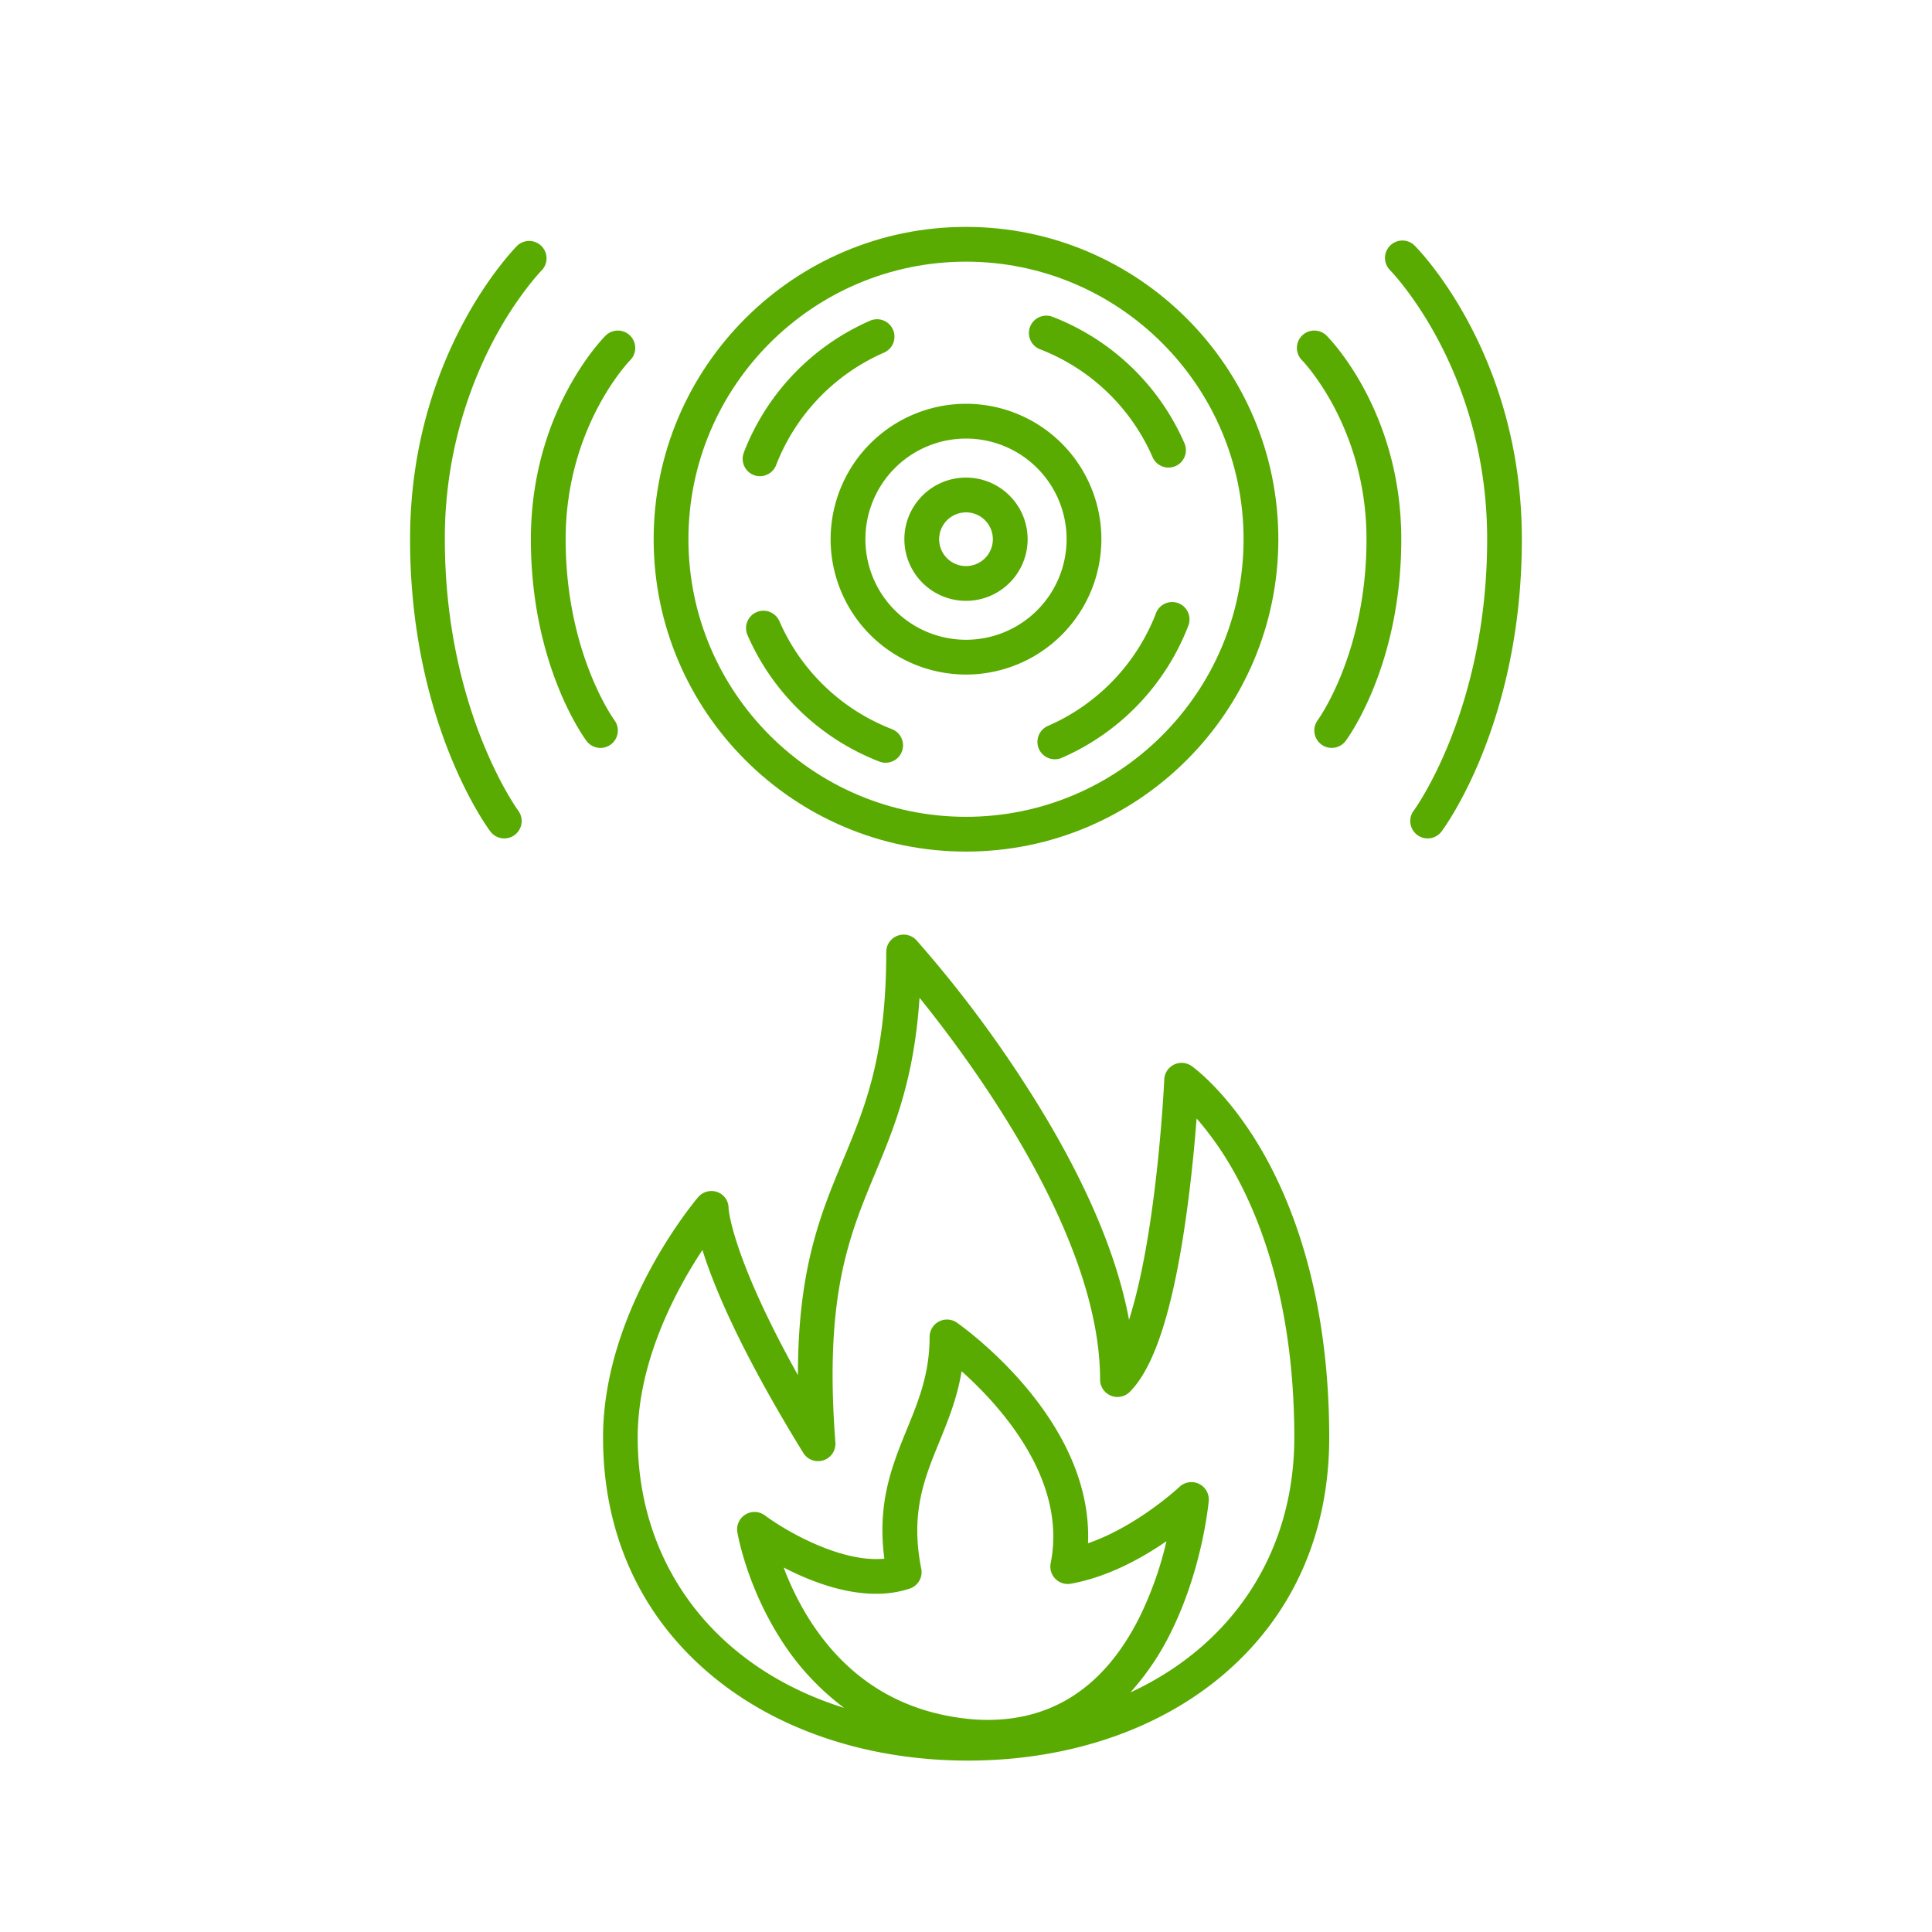 <?xml version="1.0" encoding="UTF-8"?>
<svg xmlns="http://www.w3.org/2000/svg" viewBox="0 0 1000 1000">
  <defs>
    <style>.cls-1{fill:#59ab02;}</style>
  </defs>
  <g id="Layer_2" data-name="Layer 2">
    <path class="cls-1" d="M616.77,551.77a9,9,0,0,0-14.16,7c0,.31-1.46,32-6.22,66.46-3.71,26.92-8,45.33-12,57.9-6.74-36.08-24.74-76.94-53.77-121.92a623.39,623.39,0,0,0-56.24-74.51,9,9,0,0,0-15.66,6.05c0,54-10.9,80.17-22.45,107.91C424.79,628.21,413,656.56,413,711.76c-33.62-60.28-35.79-84.9-35.89-86.36a8.82,8.82,0,0,0-5.81-8.4,9.05,9.05,0,0,0-10,2.72c-2,2.37-49.16,58.63-49.16,124.32,0,49.9,19.4,92.46,56.1,123.08,34.12,28.48,81.26,44.16,132.74,44.16s98.21-15.7,131.88-44.2c36.07-30.52,55.14-73.07,55.14-123,0-73.1-19-121.15-34.88-148.58C635.43,565.07,617.53,552.3,616.77,551.77ZM476.85,812c-5.75-28.73,1.54-46.59,9.26-65.5,4.6-11.26,9.32-22.81,11.62-36.75,19.78,17.66,54.79,55.91,46.1,99.35a9,9,0,0,0,10.39,10.63c19.06-3.38,36.84-13.24,49.54-22a183.65,183.65,0,0,1-13.64,38.7c-18.79,38-47.59,56-85.59,53.57-36.86-2.89-65.67-20.33-85.63-51.82a147.9,147.9,0,0,1-13.27-26.83c17.39,9,43,18.33,65.24,10.9A9,9,0,0,0,476.85,812Zm108.23,64a135.62,135.62,0,0,0,21.4-32c16-32.68,19-65.7,19.16-67.09a9,9,0,0,0-15.15-7.31c-.24.24-21.73,20.33-47.34,29.2,2.71-64.22-64.77-112-67.84-114.19A9,9,0,0,0,481.16,692c0,19-5.69,32.94-11.71,47.69-7.65,18.72-15.53,38-11.71,67.08C435,809,406.09,792,395.94,784.39a9,9,0,0,0-14.28,8.68c.18,1.09,4.66,27,21.67,54.17A133.08,133.08,0,0,0,436.93,884c-65.15-20.29-106.86-72.25-106.86-140,0-39.78,20.21-76.91,33.51-97,6,19.21,19.87,52.51,52.18,105a9,9,0,0,0,16.64-5.41c-5.83-75.84,7-106.56,20.48-139.08,10-24,20.25-48.67,23.07-91.06,29.71,36.84,93.45,124.43,93.45,197.62a9,9,0,0,0,15.36,6.37c13-13,22.66-43.42,29.48-93,2.55-18.51,4.16-35.94,5.12-48.52a162.82,162.82,0,0,1,18.74,26.55C652.62,631,669.93,675.64,669.93,744,669.93,804.11,637.44,851.8,585.08,876Z"></path>
    <path class="cls-1" d="M500,311a31.9,31.9,0,1,0-31.9-31.9A31.94,31.94,0,0,0,500,311Zm0-45.8a13.9,13.9,0,1,1-13.9,13.9A13.92,13.92,0,0,1,500,265.21Z"></path>
    <path class="cls-1" d="M500,440.78c89.15,0,161.67-72.52,161.67-161.67S589.15,117.44,500,117.44,338.33,190,338.33,279.11,410.85,440.78,500,440.78Zm0-305.34c79.22,0,143.67,64.45,143.67,143.67S579.22,422.78,500,422.78,356.33,358.33,356.33,279.11,420.78,135.44,500,135.44Z"></path>
    <path class="cls-1" d="M429.93,279.11A70.07,70.07,0,1,0,500,209,70.15,70.15,0,0,0,429.93,279.11ZM500,227a52.07,52.07,0,1,1-52.07,52.07A52.13,52.13,0,0,1,500,227Z"></path>
    <path class="cls-1" d="M609.9,312.2a9,9,0,0,0-11.59,5.21.36.36,0,0,0,0,.09,104.83,104.83,0,0,1-55.91,58.24A9,9,0,0,0,546,393a8.87,8.87,0,0,0,3.61-.76A122.68,122.68,0,0,0,615,324.06h0l.09-.23A9,9,0,0,0,609.9,312.2Z"></path>
    <path class="cls-1" d="M538.3,180.81l.1,0a104.81,104.81,0,0,1,58.18,55.82,9,9,0,1,0,16.48-7.24A122.76,122.76,0,0,0,544.85,164l-3.28,8.38,3.26-8.39a9,9,0,0,0-6.53,16.78Z"></path>
    <path class="cls-1" d="M390.09,245.87a8.91,8.91,0,0,0,3.22.6,9,9,0,0,0,8.42-5.76,104.87,104.87,0,0,1,55.85-58.2A9,9,0,0,0,450.34,166,122.73,122.73,0,0,0,385,234.22l0,.07A9,9,0,0,0,390.09,245.87Z"></path>
    <path class="cls-1" d="M455.05,394.14l.15.06a9,9,0,0,0,6.41-16.82h0a104.85,104.85,0,0,1-58.21-55.88,9,9,0,1,0-16.49,7.23A122.69,122.69,0,0,0,455.05,394.14Z"></path>
    <path class="cls-1" d="M673.91,173.74a9,9,0,0,0,0,12.72c.34.33,33.39,34.44,33.39,92.65,0,58.89-25,93.28-25.21,93.6a9,9,0,0,0,14.41,10.8c1.17-1.57,28.8-39.15,28.8-104.4,0-66-37.06-103.79-38.64-105.36A9,9,0,0,0,673.91,173.74Z"></path>
    <path class="cls-1" d="M732.1,127a9,9,0,0,0-12.73,12.72c.51.51,50.38,51.4,50.38,139.44,0,88.33-37.59,139.9-38,140.4a9,9,0,1,0,14.4,10.8c1.7-2.26,41.56-56.51,41.56-151.2C787.75,183.7,734.37,129.22,732.1,127Z"></path>
    <path class="cls-1" d="M318,372.73c-.25-.34-25.22-34.73-25.22-93.62,0-58.21,33.05-92.32,33.39-92.65a9,9,0,0,0-12.75-12.71c-1.58,1.57-38.64,39.39-38.64,105.36,0,65.25,27.63,102.83,28.8,104.4A9,9,0,0,0,318,372.73Z"></path>
    <path class="cls-1" d="M230.25,279.11a220.21,220.21,0,0,1,25.11-102.82c12.4-23.46,25-36.34,25.28-36.62A9,9,0,0,0,267.9,127c-2.27,2.27-55.65,56.75-55.65,152.16,0,94.69,39.86,148.94,41.56,151.2a9,9,0,0,0,14.41-10.79C267.84,419,230.25,367.44,230.25,279.11Z"></path>
  </g>
</svg>
